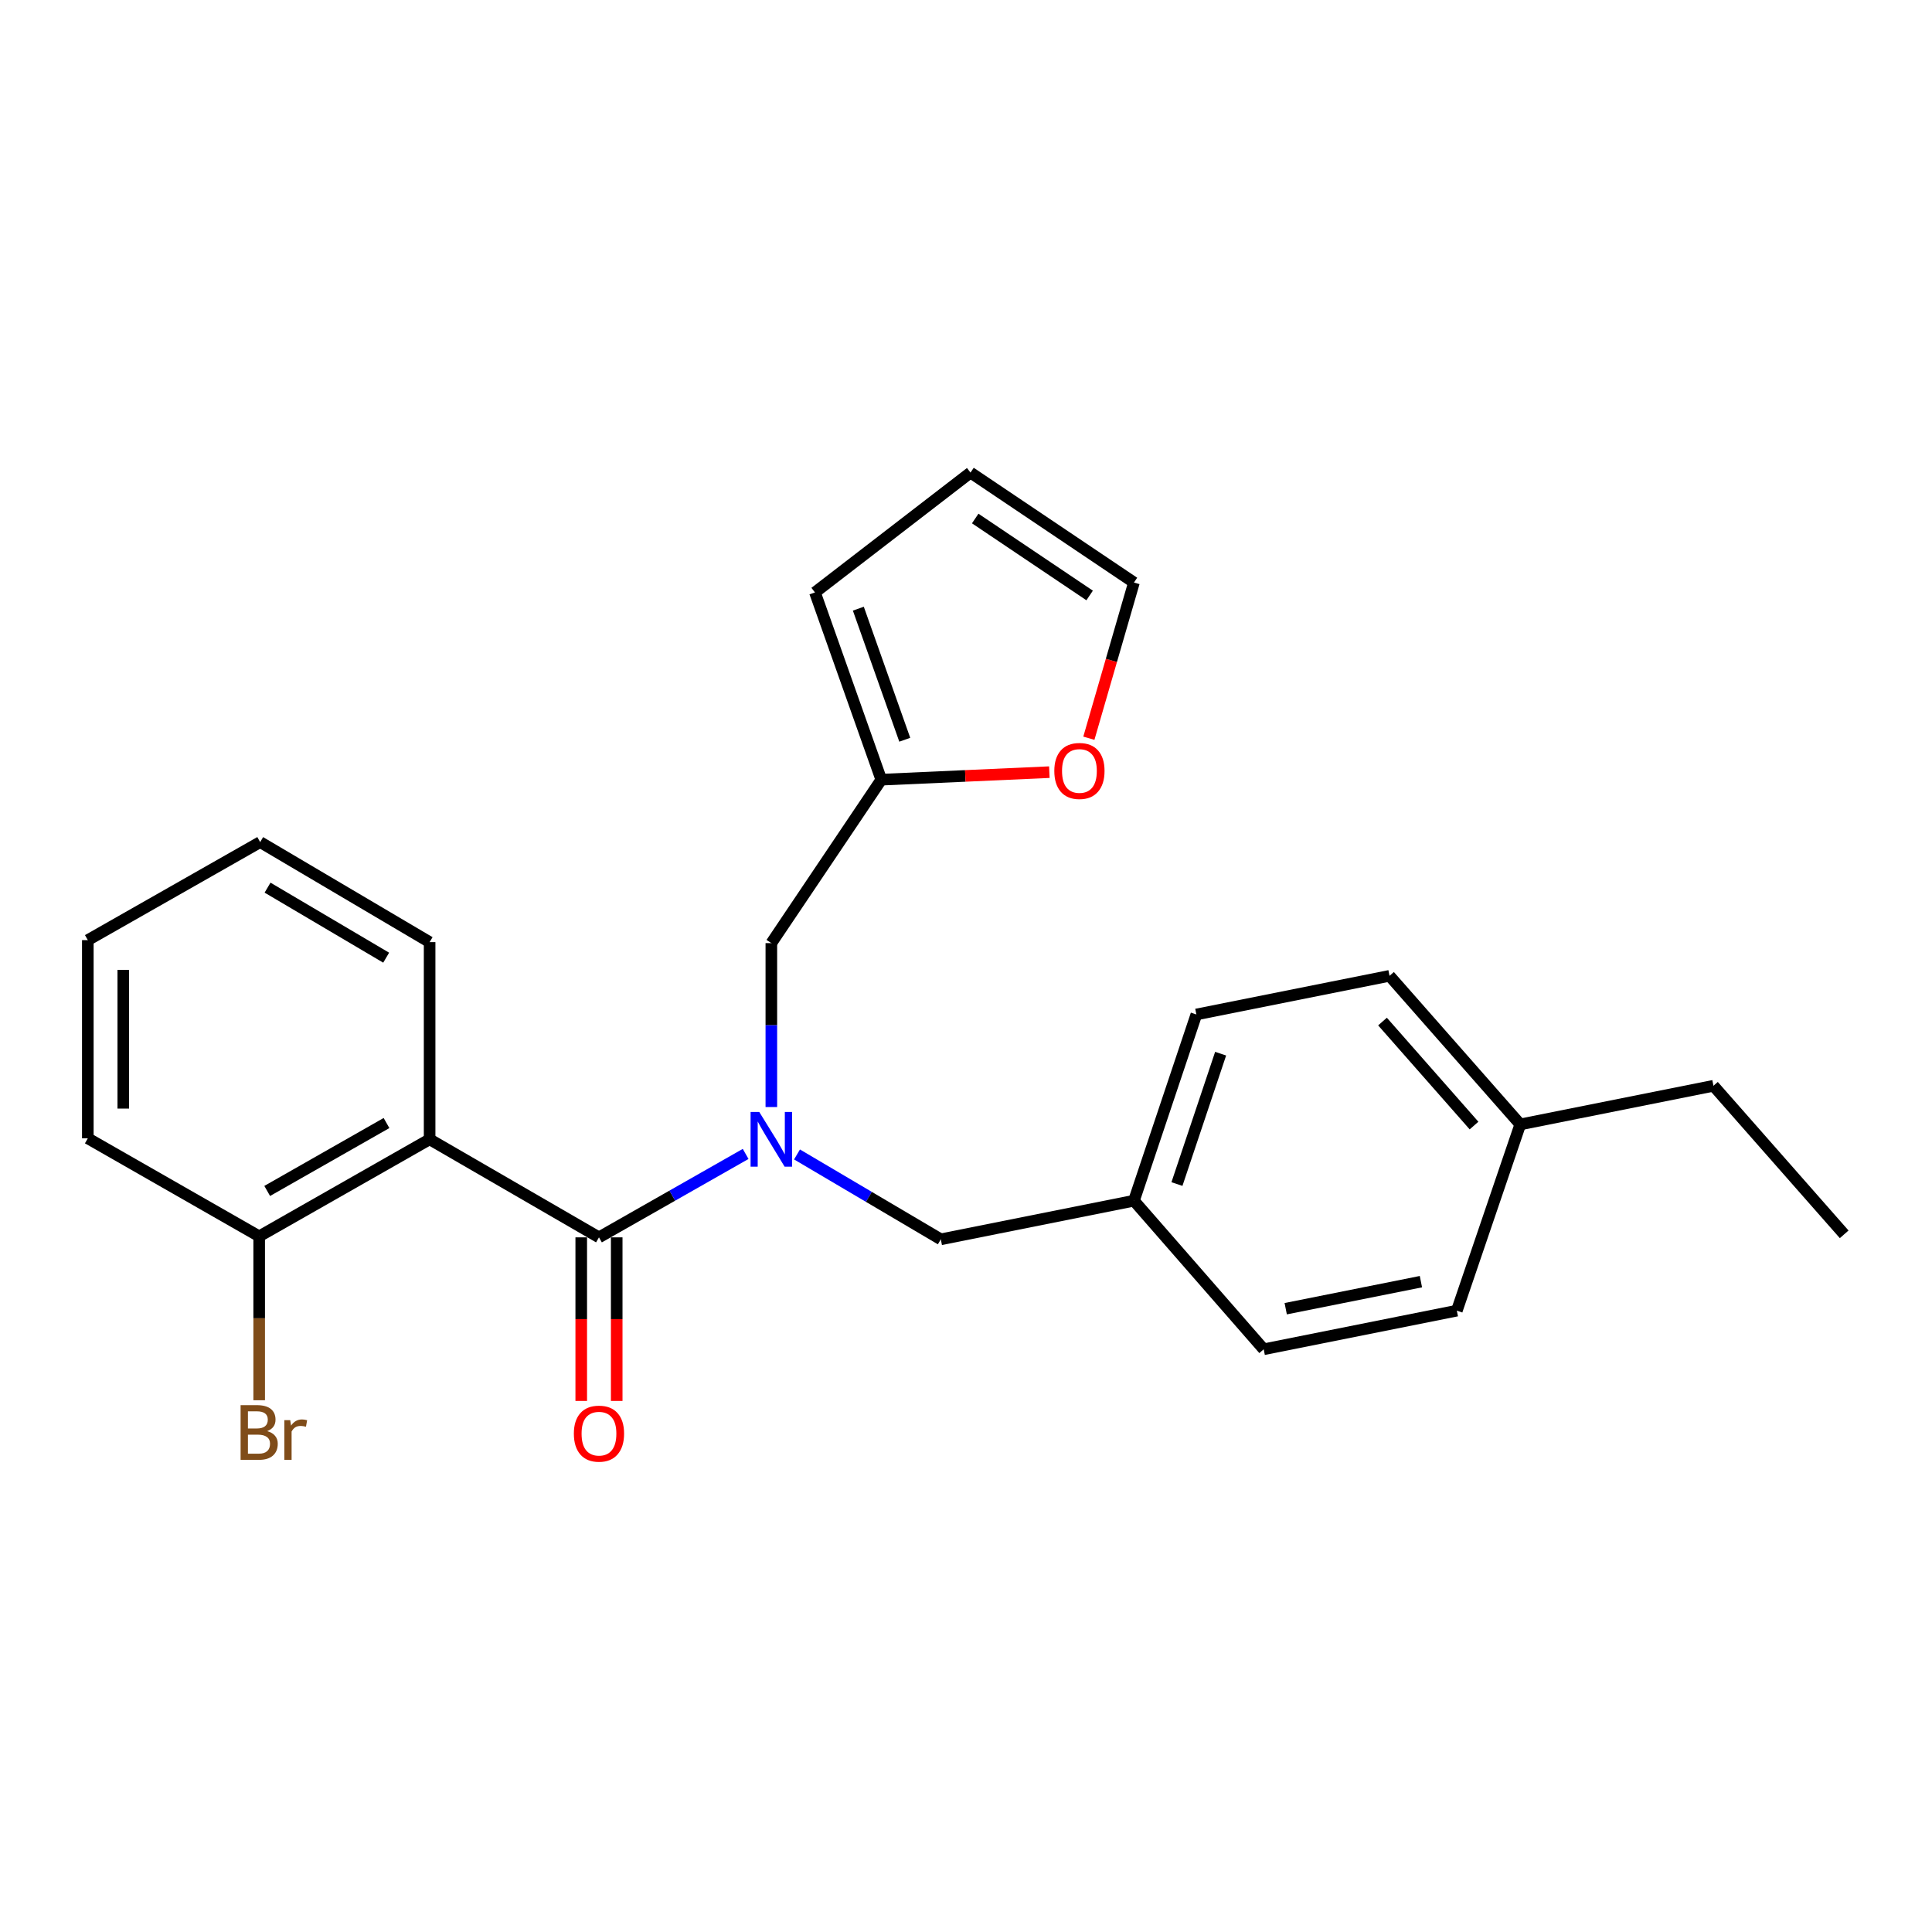 <?xml version='1.0' encoding='iso-8859-1'?>
<svg version='1.1' baseProfile='full'
              xmlns='http://www.w3.org/2000/svg'
                      xmlns:rdkit='http://www.rdkit.org/xml'
                      xmlns:xlink='http://www.w3.org/1999/xlink'
                  xml:space='preserve'
width='1000px' height='1000px' viewBox='0 0 1000 1000'>
<!-- END OF HEADER -->
<rect style='opacity:1.0;fill:#FFFFFF;stroke:none' width='1000' height='1000' x='0' y='0'> </rect>
<path class='bond-0' d='M 310.028,640.454 L 222.371,589.7' style='fill:none;fill-rule:evenodd;stroke:#000000;stroke-width:6px;stroke-linecap:butt;stroke-linejoin:miter;stroke-opacity:1' />
<path class='bond-1' d='M 310.028,640.454 L 347.984,618.862' style='fill:none;fill-rule:evenodd;stroke:#000000;stroke-width:6px;stroke-linecap:butt;stroke-linejoin:miter;stroke-opacity:1' />
<path class='bond-1' d='M 347.984,618.862 L 385.94,597.269' style='fill:none;fill-rule:evenodd;stroke:#0000FF;stroke-width:6px;stroke-linecap:butt;stroke-linejoin:miter;stroke-opacity:1' />
<path class='bond-7' d='M 300.848,640.454 L 300.848,682.785' style='fill:none;fill-rule:evenodd;stroke:#000000;stroke-width:6px;stroke-linecap:butt;stroke-linejoin:miter;stroke-opacity:1' />
<path class='bond-7' d='M 300.848,682.785 L 300.848,725.115' style='fill:none;fill-rule:evenodd;stroke:#FF0000;stroke-width:6px;stroke-linecap:butt;stroke-linejoin:miter;stroke-opacity:1' />
<path class='bond-7' d='M 319.208,640.454 L 319.208,682.785' style='fill:none;fill-rule:evenodd;stroke:#000000;stroke-width:6px;stroke-linecap:butt;stroke-linejoin:miter;stroke-opacity:1' />
<path class='bond-7' d='M 319.208,682.785 L 319.208,725.115' style='fill:none;fill-rule:evenodd;stroke:#FF0000;stroke-width:6px;stroke-linecap:butt;stroke-linejoin:miter;stroke-opacity:1' />
<path class='bond-4' d='M 222.371,589.7 L 134.152,639.924' style='fill:none;fill-rule:evenodd;stroke:#000000;stroke-width:6px;stroke-linecap:butt;stroke-linejoin:miter;stroke-opacity:1' />
<path class='bond-4' d='M 200.054,581.278 L 138.302,616.435' style='fill:none;fill-rule:evenodd;stroke:#000000;stroke-width:6px;stroke-linecap:butt;stroke-linejoin:miter;stroke-opacity:1' />
<path class='bond-13' d='M 222.371,589.7 L 222.371,487.65' style='fill:none;fill-rule:evenodd;stroke:#000000;stroke-width:6px;stroke-linecap:butt;stroke-linejoin:miter;stroke-opacity:1' />
<path class='bond-3' d='M 399.246,573.001 L 399.246,530.581' style='fill:none;fill-rule:evenodd;stroke:#0000FF;stroke-width:6px;stroke-linecap:butt;stroke-linejoin:miter;stroke-opacity:1' />
<path class='bond-3' d='M 399.246,530.581 L 399.246,488.16' style='fill:none;fill-rule:evenodd;stroke:#000000;stroke-width:6px;stroke-linecap:butt;stroke-linejoin:miter;stroke-opacity:1' />
<path class='bond-5' d='M 412.532,597.542 L 449.749,619.508' style='fill:none;fill-rule:evenodd;stroke:#0000FF;stroke-width:6px;stroke-linecap:butt;stroke-linejoin:miter;stroke-opacity:1' />
<path class='bond-5' d='M 449.749,619.508 L 486.965,641.474' style='fill:none;fill-rule:evenodd;stroke:#000000;stroke-width:6px;stroke-linecap:butt;stroke-linejoin:miter;stroke-opacity:1' />
<path class='bond-2' d='M 456.151,403.563 L 399.246,488.16' style='fill:none;fill-rule:evenodd;stroke:#000000;stroke-width:6px;stroke-linecap:butt;stroke-linejoin:miter;stroke-opacity:1' />
<path class='bond-6' d='M 456.151,403.563 L 499.647,401.612' style='fill:none;fill-rule:evenodd;stroke:#000000;stroke-width:6px;stroke-linecap:butt;stroke-linejoin:miter;stroke-opacity:1' />
<path class='bond-6' d='M 499.647,401.612 L 543.144,399.661' style='fill:none;fill-rule:evenodd;stroke:#FF0000;stroke-width:6px;stroke-linecap:butt;stroke-linejoin:miter;stroke-opacity:1' />
<path class='bond-8' d='M 456.151,403.563 L 421.818,306.634' style='fill:none;fill-rule:evenodd;stroke:#000000;stroke-width:6px;stroke-linecap:butt;stroke-linejoin:miter;stroke-opacity:1' />
<path class='bond-8' d='M 468.307,382.894 L 444.274,315.043' style='fill:none;fill-rule:evenodd;stroke:#000000;stroke-width:6px;stroke-linecap:butt;stroke-linejoin:miter;stroke-opacity:1' />
<path class='bond-12' d='M 134.152,639.924 L 134.152,682.344' style='fill:none;fill-rule:evenodd;stroke:#000000;stroke-width:6px;stroke-linecap:butt;stroke-linejoin:miter;stroke-opacity:1' />
<path class='bond-12' d='M 134.152,682.344 L 134.152,724.765' style='fill:none;fill-rule:evenodd;stroke:#7F4C19;stroke-width:6px;stroke-linecap:butt;stroke-linejoin:miter;stroke-opacity:1' />
<path class='bond-19' d='M 134.152,639.924 L 45.455,589.19' style='fill:none;fill-rule:evenodd;stroke:#000000;stroke-width:6px;stroke-linecap:butt;stroke-linejoin:miter;stroke-opacity:1' />
<path class='bond-11' d='M 486.965,641.474 L 586.933,621.482' style='fill:none;fill-rule:evenodd;stroke:#000000;stroke-width:6px;stroke-linecap:butt;stroke-linejoin:miter;stroke-opacity:1' />
<path class='bond-9' d='M 563.592,382.106 L 575.263,341.81' style='fill:none;fill-rule:evenodd;stroke:#FF0000;stroke-width:6px;stroke-linecap:butt;stroke-linejoin:miter;stroke-opacity:1' />
<path class='bond-9' d='M 575.263,341.81 L 586.933,301.514' style='fill:none;fill-rule:evenodd;stroke:#000000;stroke-width:6px;stroke-linecap:butt;stroke-linejoin:miter;stroke-opacity:1' />
<path class='bond-10' d='M 421.818,306.634 L 502.326,244.609' style='fill:none;fill-rule:evenodd;stroke:#000000;stroke-width:6px;stroke-linecap:butt;stroke-linejoin:miter;stroke-opacity:1' />
<path class='bond-26' d='M 586.933,301.514 L 502.326,244.609' style='fill:none;fill-rule:evenodd;stroke:#000000;stroke-width:6px;stroke-linecap:butt;stroke-linejoin:miter;stroke-opacity:1' />
<path class='bond-26' d='M 563.996,308.212 L 504.77,268.379' style='fill:none;fill-rule:evenodd;stroke:#000000;stroke-width:6px;stroke-linecap:butt;stroke-linejoin:miter;stroke-opacity:1' />
<path class='bond-15' d='M 586.933,621.482 L 654.089,698.379' style='fill:none;fill-rule:evenodd;stroke:#000000;stroke-width:6px;stroke-linecap:butt;stroke-linejoin:miter;stroke-opacity:1' />
<path class='bond-16' d='M 586.933,621.482 L 619.236,525.084' style='fill:none;fill-rule:evenodd;stroke:#000000;stroke-width:6px;stroke-linecap:butt;stroke-linejoin:miter;stroke-opacity:1' />
<path class='bond-16' d='M 609.187,612.856 L 631.799,545.377' style='fill:none;fill-rule:evenodd;stroke:#000000;stroke-width:6px;stroke-linecap:butt;stroke-linejoin:miter;stroke-opacity:1' />
<path class='bond-21' d='M 222.371,487.65 L 134.662,435.866' style='fill:none;fill-rule:evenodd;stroke:#000000;stroke-width:6px;stroke-linecap:butt;stroke-linejoin:miter;stroke-opacity:1' />
<path class='bond-21' d='M 199.88,495.692 L 138.484,459.443' style='fill:none;fill-rule:evenodd;stroke:#000000;stroke-width:6px;stroke-linecap:butt;stroke-linejoin:miter;stroke-opacity:1' />
<path class='bond-14' d='M 786.891,581.989 L 719.215,505.092' style='fill:none;fill-rule:evenodd;stroke:#000000;stroke-width:6px;stroke-linecap:butt;stroke-linejoin:miter;stroke-opacity:1' />
<path class='bond-14' d='M 762.957,582.584 L 715.584,528.756' style='fill:none;fill-rule:evenodd;stroke:#000000;stroke-width:6px;stroke-linecap:butt;stroke-linejoin:miter;stroke-opacity:1' />
<path class='bond-20' d='M 786.891,581.989 L 886.88,561.997' style='fill:none;fill-rule:evenodd;stroke:#000000;stroke-width:6px;stroke-linecap:butt;stroke-linejoin:miter;stroke-opacity:1' />
<path class='bond-25' d='M 786.891,581.989 L 754.057,678.387' style='fill:none;fill-rule:evenodd;stroke:#000000;stroke-width:6px;stroke-linecap:butt;stroke-linejoin:miter;stroke-opacity:1' />
<path class='bond-18' d='M 654.089,698.379 L 754.057,678.387' style='fill:none;fill-rule:evenodd;stroke:#000000;stroke-width:6px;stroke-linecap:butt;stroke-linejoin:miter;stroke-opacity:1' />
<path class='bond-18' d='M 665.484,677.377 L 735.462,663.383' style='fill:none;fill-rule:evenodd;stroke:#000000;stroke-width:6px;stroke-linecap:butt;stroke-linejoin:miter;stroke-opacity:1' />
<path class='bond-17' d='M 619.236,525.084 L 719.215,505.092' style='fill:none;fill-rule:evenodd;stroke:#000000;stroke-width:6px;stroke-linecap:butt;stroke-linejoin:miter;stroke-opacity:1' />
<path class='bond-24' d='M 45.455,589.19 L 45.455,486.61' style='fill:none;fill-rule:evenodd;stroke:#000000;stroke-width:6px;stroke-linecap:butt;stroke-linejoin:miter;stroke-opacity:1' />
<path class='bond-24' d='M 63.814,573.803 L 63.814,501.997' style='fill:none;fill-rule:evenodd;stroke:#000000;stroke-width:6px;stroke-linecap:butt;stroke-linejoin:miter;stroke-opacity:1' />
<path class='bond-22' d='M 886.88,561.997 L 954.545,638.883' style='fill:none;fill-rule:evenodd;stroke:#000000;stroke-width:6px;stroke-linecap:butt;stroke-linejoin:miter;stroke-opacity:1' />
<path class='bond-23' d='M 134.662,435.866 L 45.455,486.61' style='fill:none;fill-rule:evenodd;stroke:#000000;stroke-width:6px;stroke-linecap:butt;stroke-linejoin:miter;stroke-opacity:1' />
<path  class='atom-2' d='M 392.986 575.54
L 402.266 590.54
Q 403.186 592.02, 404.666 594.7
Q 406.146 597.38, 406.226 597.54
L 406.226 575.54
L 409.986 575.54
L 409.986 603.86
L 406.106 603.86
L 396.146 587.46
Q 394.986 585.54, 393.746 583.34
Q 392.546 581.14, 392.186 580.46
L 392.186 603.86
L 388.506 603.86
L 388.506 575.54
L 392.986 575.54
' fill='#0000FF'/>
<path  class='atom-7' d='M 545.71 399.043
Q 545.71 392.243, 549.07 388.443
Q 552.43 384.643, 558.71 384.643
Q 564.99 384.643, 568.35 388.443
Q 571.71 392.243, 571.71 399.043
Q 571.71 405.923, 568.31 409.843
Q 564.91 413.723, 558.71 413.723
Q 552.47 413.723, 549.07 409.843
Q 545.71 405.963, 545.71 399.043
M 558.71 410.523
Q 563.03 410.523, 565.35 407.643
Q 567.71 404.723, 567.71 399.043
Q 567.71 393.483, 565.35 390.683
Q 563.03 387.843, 558.71 387.843
Q 554.39 387.843, 552.03 390.643
Q 549.71 393.443, 549.71 399.043
Q 549.71 404.763, 552.03 407.643
Q 554.39 410.523, 558.71 410.523
' fill='#FF0000'/>
<path  class='atom-8' d='M 297.028 742.053
Q 297.028 735.253, 300.388 731.453
Q 303.748 727.653, 310.028 727.653
Q 316.308 727.653, 319.668 731.453
Q 323.028 735.253, 323.028 742.053
Q 323.028 748.933, 319.628 752.853
Q 316.228 756.733, 310.028 756.733
Q 303.788 756.733, 300.388 752.853
Q 297.028 748.973, 297.028 742.053
M 310.028 753.533
Q 314.348 753.533, 316.668 750.653
Q 319.028 747.733, 319.028 742.053
Q 319.028 736.493, 316.668 733.693
Q 314.348 730.853, 310.028 730.853
Q 305.708 730.853, 303.348 733.653
Q 301.028 736.453, 301.028 742.053
Q 301.028 747.773, 303.348 750.653
Q 305.708 753.533, 310.028 753.533
' fill='#FF0000'/>
<path  class='atom-13' d='M 138.292 740.743
Q 141.012 741.503, 142.372 743.183
Q 143.772 744.823, 143.772 747.263
Q 143.772 751.183, 141.252 753.423
Q 138.772 755.623, 134.052 755.623
L 124.532 755.623
L 124.532 727.303
L 132.892 727.303
Q 137.732 727.303, 140.172 729.263
Q 142.612 731.223, 142.612 734.823
Q 142.612 739.103, 138.292 740.743
M 128.332 730.503
L 128.332 739.383
L 132.892 739.383
Q 135.692 739.383, 137.132 738.263
Q 138.612 737.103, 138.612 734.823
Q 138.612 730.503, 132.892 730.503
L 128.332 730.503
M 134.052 752.423
Q 136.812 752.423, 138.292 751.103
Q 139.772 749.783, 139.772 747.263
Q 139.772 744.943, 138.132 743.783
Q 136.532 742.583, 133.452 742.583
L 128.332 742.583
L 128.332 752.423
L 134.052 752.423
' fill='#7F4C19'/>
<path  class='atom-13' d='M 150.212 735.063
L 150.652 737.903
Q 152.812 734.703, 156.332 734.703
Q 157.452 734.703, 158.972 735.103
L 158.372 738.463
Q 156.652 738.063, 155.692 738.063
Q 154.012 738.063, 152.892 738.743
Q 151.812 739.383, 150.932 740.943
L 150.932 755.623
L 147.172 755.623
L 147.172 735.063
L 150.212 735.063
' fill='#7F4C19'/>
</svg>

